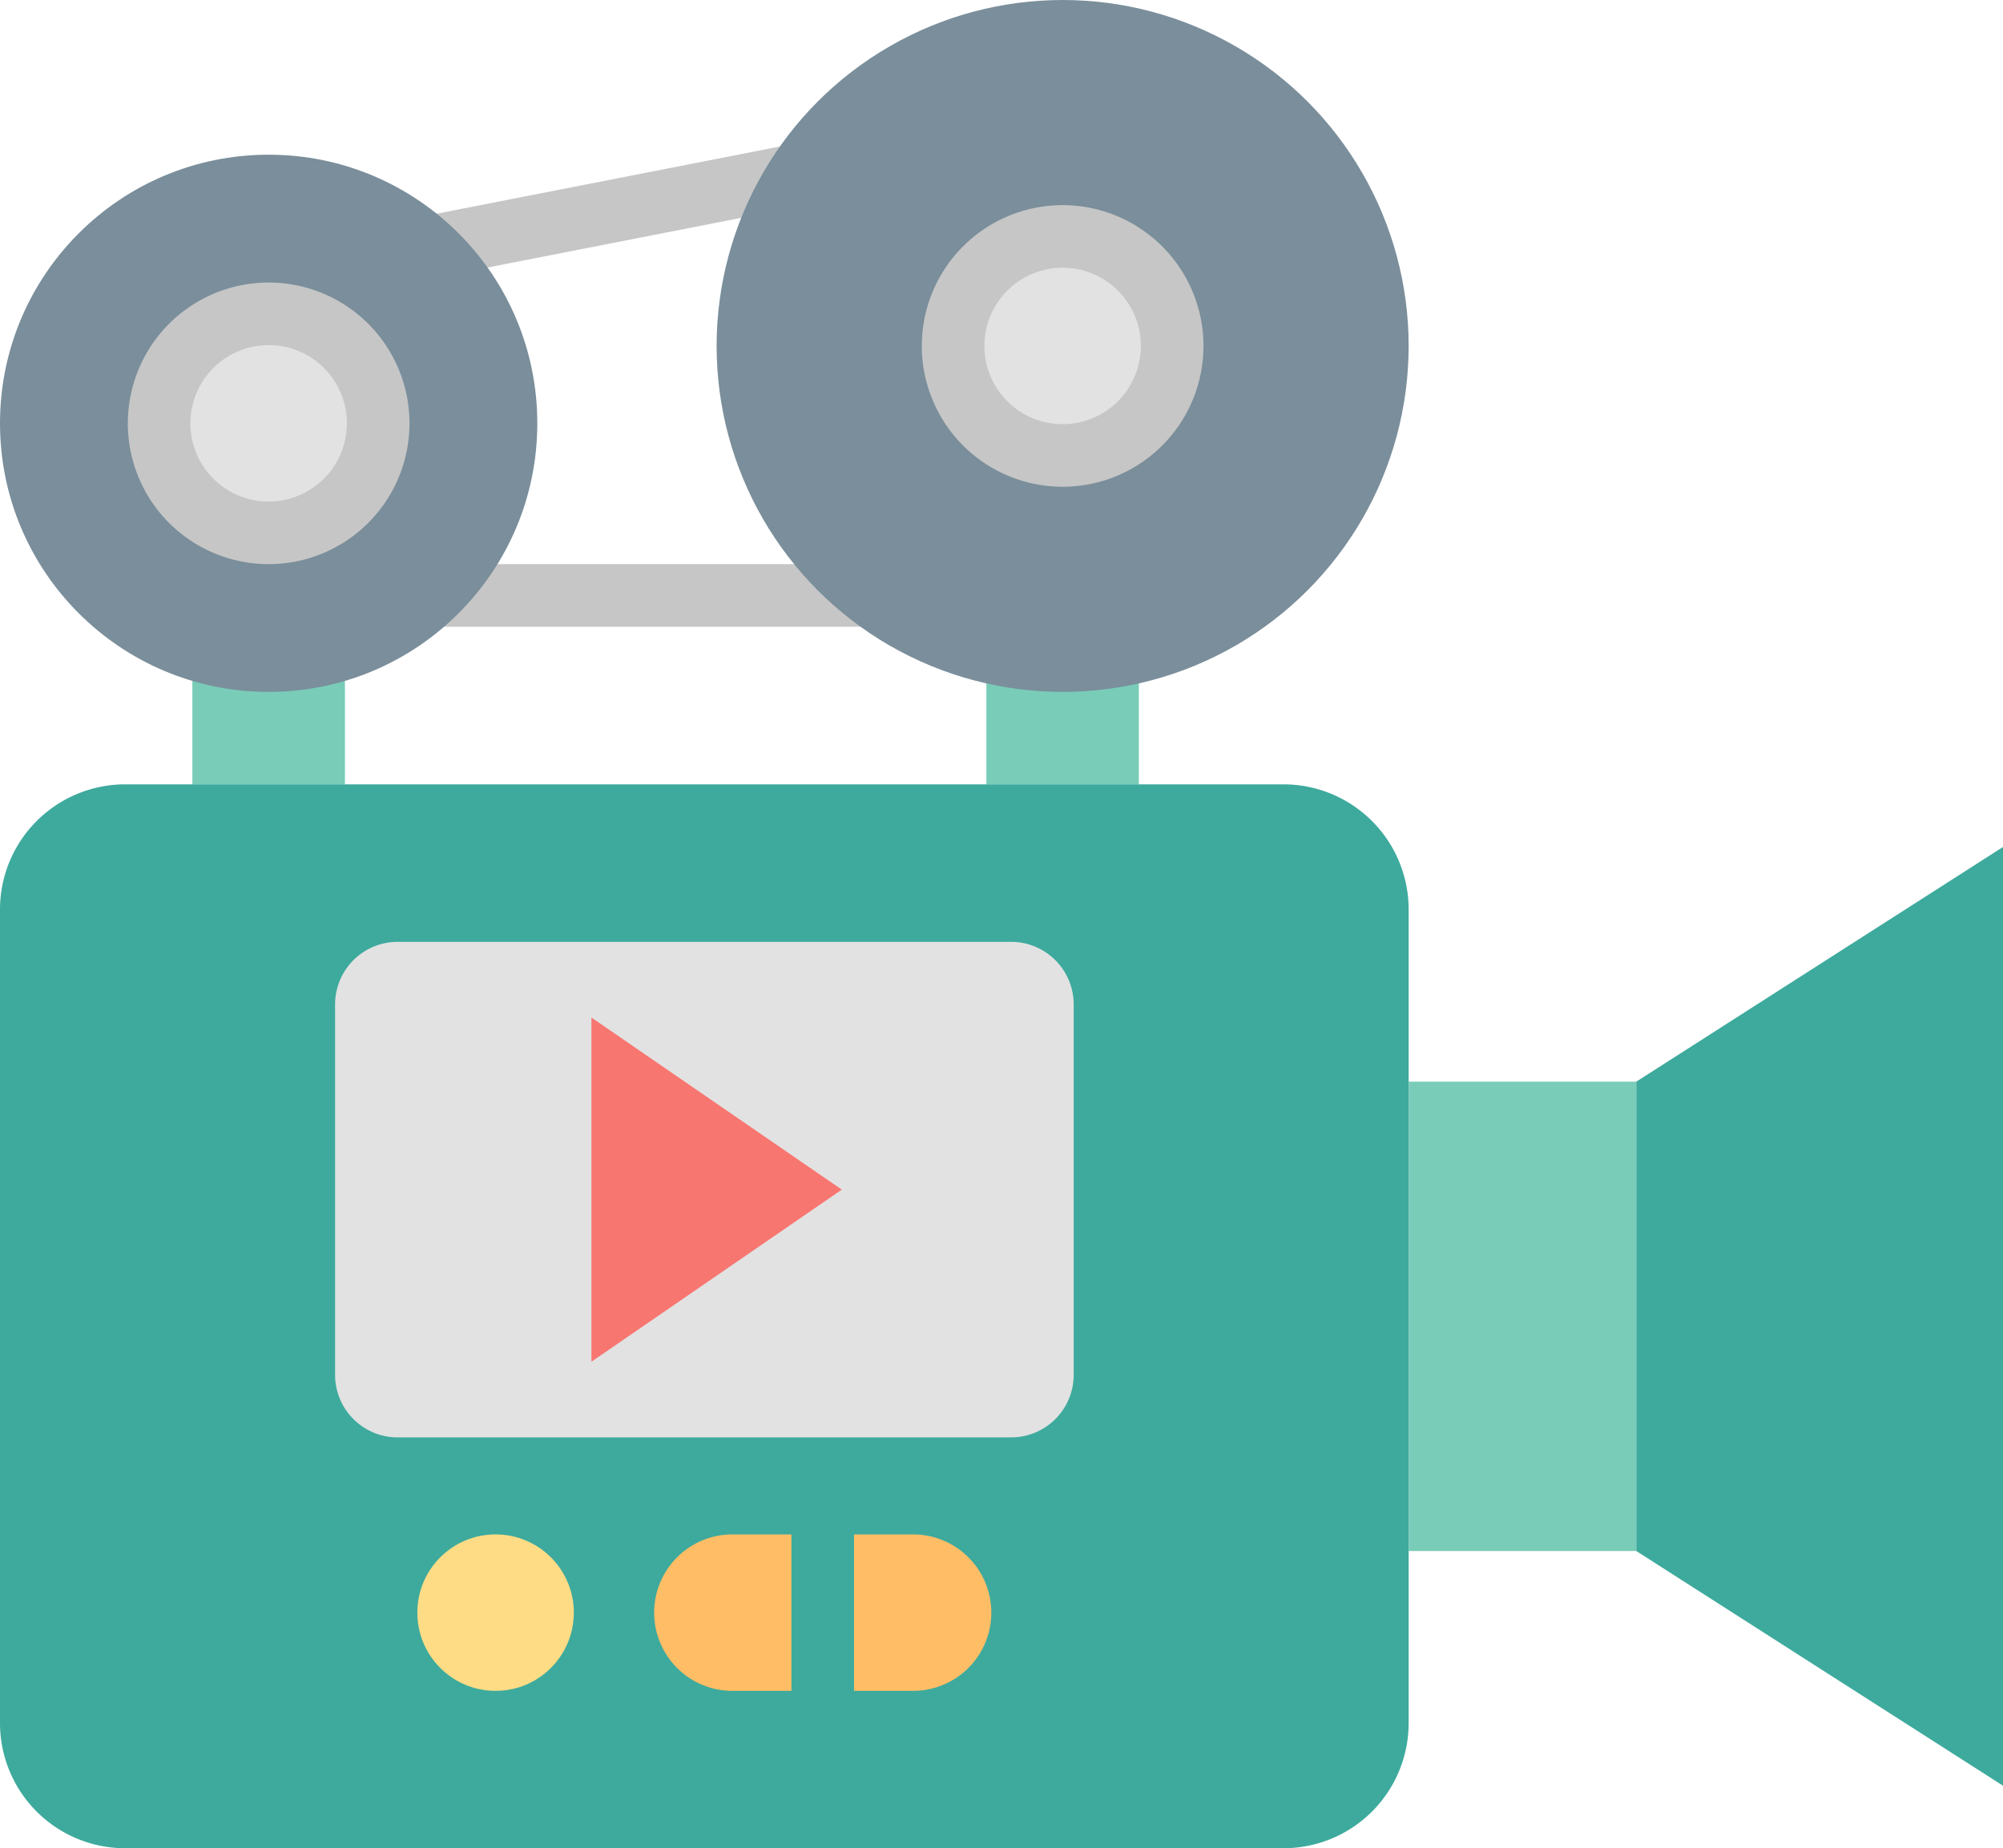 <svg xmlns="http://www.w3.org/2000/svg" width="48" height="44.301" viewBox="0 0 48 44.301">
  <g>
    <g>
      <rect x="4.61" y="15.146" width="3.656" height="3.655" fill="#79ccb8"/>
      <rect x="23.637" y="15.146" width="3.655" height="3.655" fill="#79ccb8"/>
    </g>
    <g>
      <rect x="8.818" y="13.522" width="14.619" height="1.5" fill="#c6c6c6"/>
      <rect x="7.884" y="4.05" width="16.259" height="1.5" transform="translate(-0.624 3.167) rotate(-11.081)" fill="#c6c6c6"/>
    </g>
    <g>
      <g>
        <circle cx="25.465" cy="8.292" r="8.292" fill="#7a8e9b"/>
        <circle cx="6.438" cy="10.146" r="6.438" fill="#7a8e9b"/>
      </g>
      <g>
        <circle cx="25.465" cy="8.292" r="2.625" fill="#e2e2e2"/>
        <circle cx="6.438" cy="10.147" r="2.625" fill="#e2e2e2"/>
      </g>
      <g>
        <path d="M25.465,4.917A3.375,3.375,0,1,0,28.84,8.292,3.375,3.375,0,0,0,25.465,4.917Zm0,5.25A1.875,1.875,0,1,1,27.34,8.292,1.877,1.877,0,0,1,25.465,10.167Z" fill="#c6c6c6"/>
        <path d="M6.438,6.772a3.375,3.375,0,1,0,3.375,3.375A3.374,3.374,0,0,0,6.438,6.772Zm0,5.25a1.875,1.875,0,1,1,1.875-1.875A1.877,1.877,0,0,1,6.438,12.022Z" fill="#c6c6c6"/>
      </g>
    </g>
    <g>
      <g>
        <path d="M30.757,18.8H3a3,3,0,0,0-3,3V41.3a3,3,0,0,0,3,3H30.757a3,3,0,0,0,3-3V21.8A3,3,0,0,0,30.757,18.8Z" fill="#3daa9d"/>
        <rect x="33.757" y="25.926" width="5.455" height="11.25" fill="#79ccb8"/>
        <polygon points="48 42.801 39.212 37.176 39.212 25.926 48 20.301 48 42.801" fill="#3daa9d"/>
      </g>
      <g>
        <path d="M24.226,22.575H9.53a1.5,1.5,0,0,0-1.5,1.5v8.878a1.5,1.5,0,0,0,1.5,1.5h14.7a1.5,1.5,0,0,0,1.5-1.5V24.075A1.5,1.5,0,0,0,24.226,22.575Z" fill="#e2e2e2"/>
        <circle cx="11.876" cy="38.653" r="1.875" fill="#fddc85"/>
        <path d="M17.551,36.778a1.875,1.875,0,1,0,0,3.75h1.415v-3.75Z" fill="#ffbd66"/>
        <path d="M21.881,36.778H20.466v3.75h1.415a1.875,1.875,0,0,0,0-3.75Z" fill="#ffbd66"/>
        <polygon points="14.173 24.389 14.173 32.639 20.173 28.514 14.173 24.389" fill="#f87670"/>
      </g>
    </g>
  </g>
</svg>
